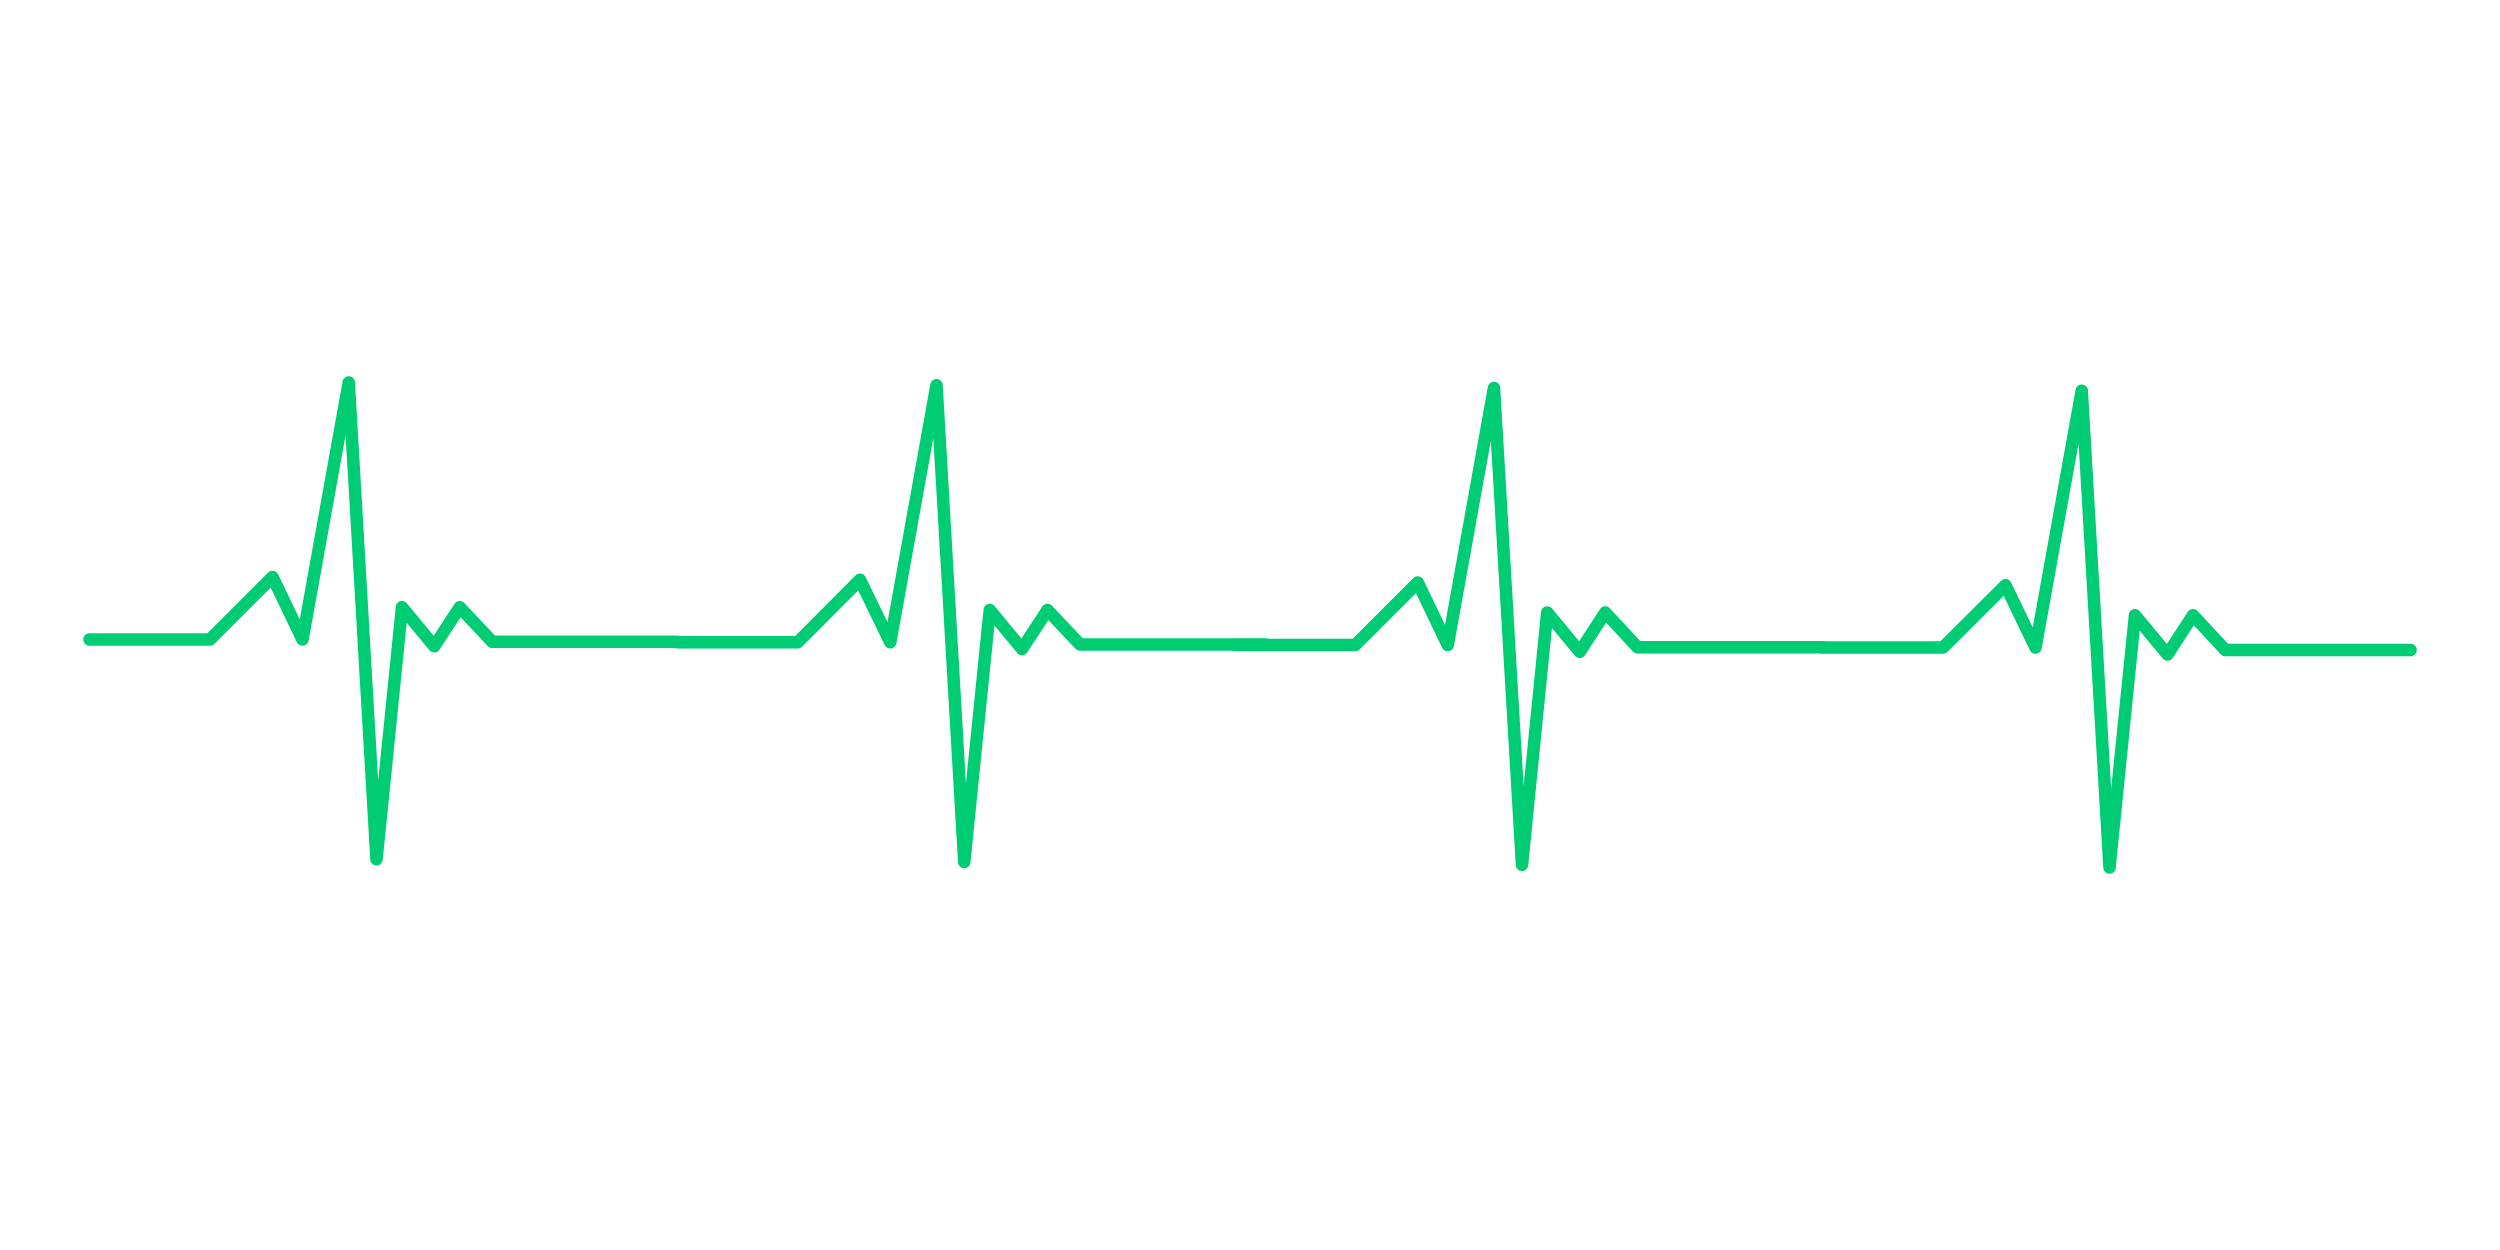 <svg xmlns="http://www.w3.org/2000/svg" xmlns:xlink="http://www.w3.org/1999/xlink" id="Layer_1" x="0px" y="0px" viewBox="0 0 1000 500" style="enable-background:new 0 0 1000 500;" xml:space="preserve"><style type="text/css">	.st0{fill:none;stroke:#006CD9;stroke-width:5;stroke-linecap:round;stroke-linejoin:round;stroke-miterlimit:10;}	.st1{fill:none;stroke:#E96500;stroke-width:5;stroke-linecap:round;stroke-linejoin:round;stroke-miterlimit:10;}	.st2{fill:none;stroke:#00CC74;stroke-width:5;stroke-linecap:round;stroke-linejoin:round;stroke-miterlimit:10;}	.st3{fill:none;stroke:#00142B;stroke-width:5;stroke-linecap:round;stroke-linejoin:round;stroke-miterlimit:10;}	.st4{fill:none;stroke:#006CD9;stroke-width:5;stroke-miterlimit:10;}	.st5{fill:none;stroke:#00142B;stroke-width:3;stroke-linecap:round;stroke-linejoin:round;stroke-miterlimit:10;}	.st6{fill:none;stroke:#00CC74;stroke-width:5;stroke-miterlimit:10;}</style><g>	<polyline class="st2" points="35.8,255.8 84,255.8 109,230.8 121,255.8 139.5,153 150.6,343.7 160.8,242.9 173.7,258.5   183.9,242.9 196.9,256.7 270.9,256.7  "></polyline>	<polyline class="st2" points="270.9,256.9 319.1,256.9 344,231.9 356.1,256.9 374.6,154.1 385.7,344.8 395.9,244 408.8,259.6   419,244 432,257.8 506,257.8  "></polyline>	<polyline class="st2" points="494,258 542.1,258 567.1,233 579.1,258 597.6,155.2 608.8,345.9 618.9,245 631.9,260.7 642.1,245   655,258.9 729.1,258.9  "></polyline>	<polyline class="st2" points="729.1,259 777.2,259 802.2,234.1 814.2,259 832.7,156.3 843.8,347 854,246.1 867,261.8 877.2,246.1   890.1,260 964.2,260  "></polyline></g></svg>